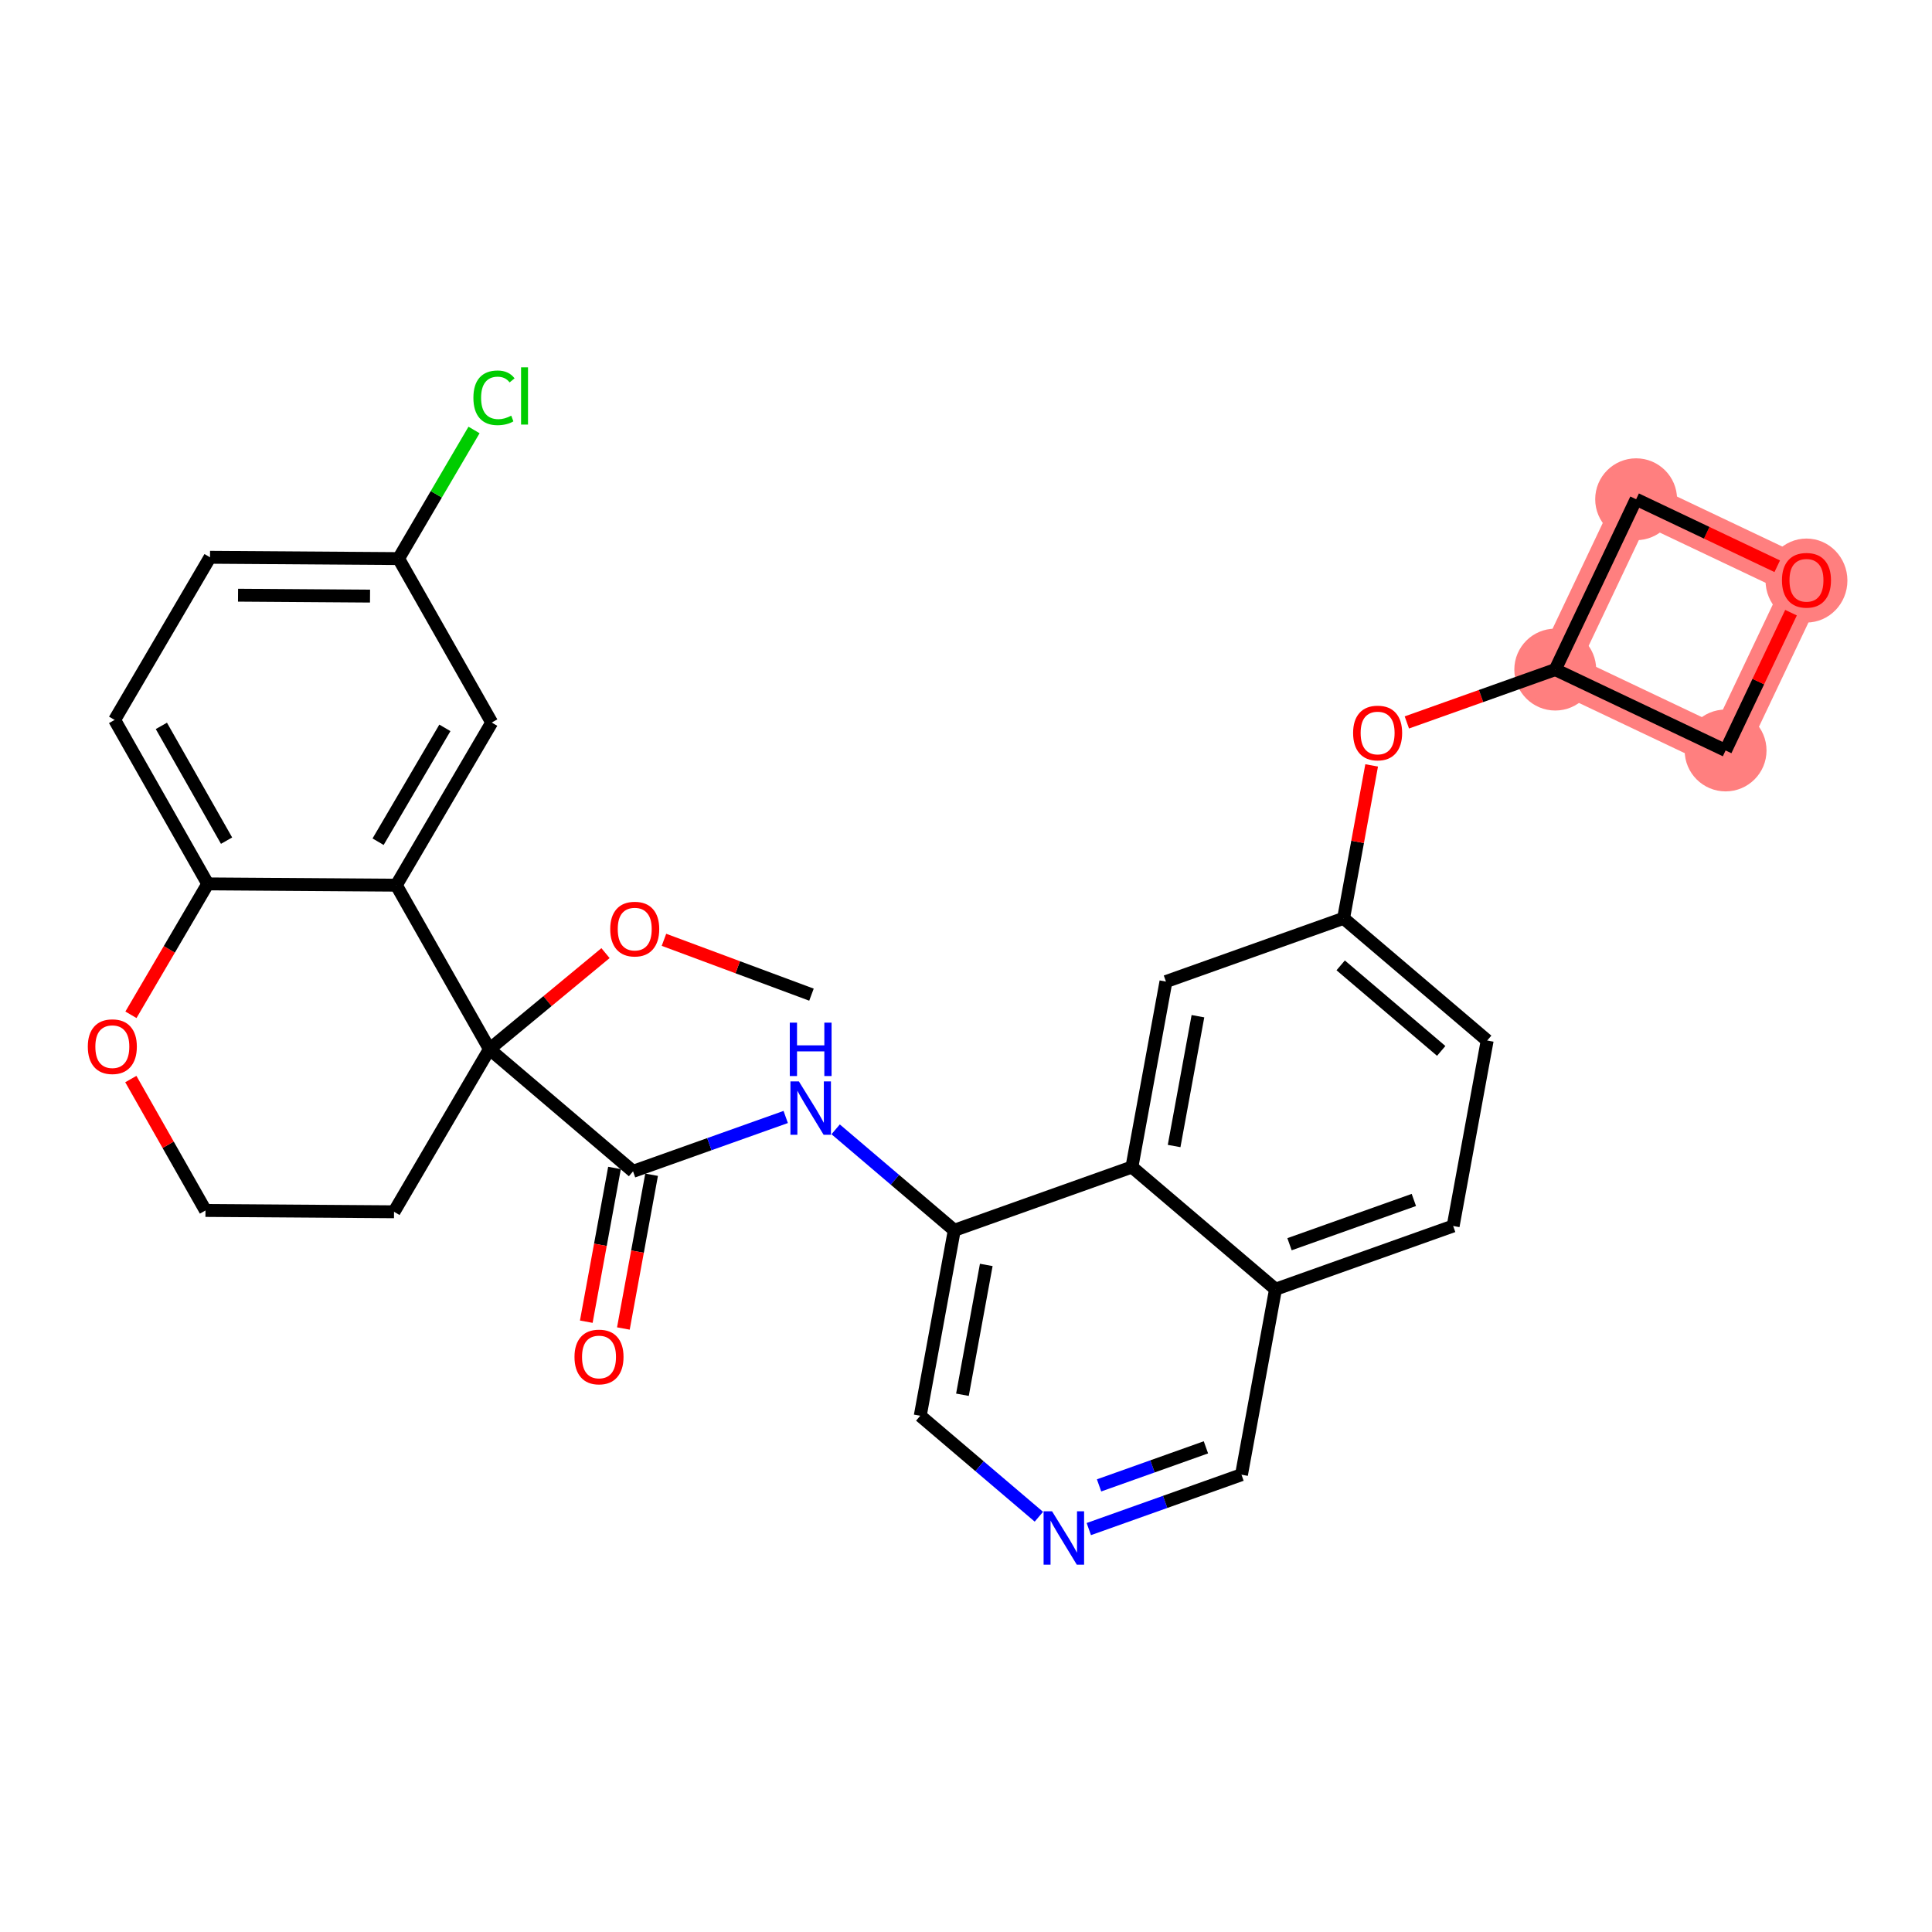 <?xml version='1.0' encoding='iso-8859-1'?>
<svg version='1.1' baseProfile='full'
              xmlns='http://www.w3.org/2000/svg'
                      xmlns:rdkit='http://www.rdkit.org/xml'
                      xmlns:xlink='http://www.w3.org/1999/xlink'
                  xml:space='preserve'
width='300px' height='300px' viewBox='0 0 300 300'>
<!-- END OF HEADER -->
<rect style='opacity:1.0;fill:#FFFFFF;stroke:none' width='300' height='300' x='0' y='0'> </rect>
<rect style='opacity:1.0;fill:#FFFFFF;stroke:none' width='300' height='300' x='0' y='0'> </rect>
<path d='M 241.499,103.974 L 267.949,116.532' style='fill:none;fill-rule:evenodd;stroke:#FF7F7F;stroke-width:6.2px;stroke-linecap:butt;stroke-linejoin:miter;stroke-opacity:1' />
<path d='M 241.499,103.974 L 254.058,77.524' style='fill:none;fill-rule:evenodd;stroke:#FF7F7F;stroke-width:6.2px;stroke-linecap:butt;stroke-linejoin:miter;stroke-opacity:1' />
<path d='M 267.949,116.532 L 280.508,90.082' style='fill:none;fill-rule:evenodd;stroke:#FF7F7F;stroke-width:6.2px;stroke-linecap:butt;stroke-linejoin:miter;stroke-opacity:1' />
<path d='M 280.508,90.082 L 254.058,77.524' style='fill:none;fill-rule:evenodd;stroke:#FF7F7F;stroke-width:6.2px;stroke-linecap:butt;stroke-linejoin:miter;stroke-opacity:1' />
<ellipse cx='241.499' cy='103.974' rx='5.856' ry='5.856'  style='fill:#FF7F7F;fill-rule:evenodd;stroke:#FF7F7F;stroke-width:1.0px;stroke-linecap:butt;stroke-linejoin:miter;stroke-opacity:1' />
<ellipse cx='267.949' cy='116.532' rx='5.856' ry='5.856'  style='fill:#FF7F7F;fill-rule:evenodd;stroke:#FF7F7F;stroke-width:1.0px;stroke-linecap:butt;stroke-linejoin:miter;stroke-opacity:1' />
<ellipse cx='280.508' cy='90.147' rx='5.856' ry='6.021'  style='fill:#FF7F7F;fill-rule:evenodd;stroke:#FF7F7F;stroke-width:1.0px;stroke-linecap:butt;stroke-linejoin:miter;stroke-opacity:1' />
<ellipse cx='254.058' cy='77.524' rx='5.856' ry='5.856'  style='fill:#FF7F7F;fill-rule:evenodd;stroke:#FF7F7F;stroke-width:1.0px;stroke-linecap:butt;stroke-linejoin:miter;stroke-opacity:1' />
<path class='bond-0 atom-0 atom-1' d='M 126.005,154.451 L 114.552,150.192' style='fill:none;fill-rule:evenodd;stroke:#000000;stroke-width:2.0px;stroke-linecap:butt;stroke-linejoin:miter;stroke-opacity:1' />
<path class='bond-0 atom-0 atom-1' d='M 114.552,150.192 L 103.099,145.933' style='fill:none;fill-rule:evenodd;stroke:#FF0000;stroke-width:2.0px;stroke-linecap:butt;stroke-linejoin:miter;stroke-opacity:1' />
<path class='bond-1 atom-1 atom-2' d='M 94.023,148 L 85.012,155.455' style='fill:none;fill-rule:evenodd;stroke:#FF0000;stroke-width:2.0px;stroke-linecap:butt;stroke-linejoin:miter;stroke-opacity:1' />
<path class='bond-1 atom-1 atom-2' d='M 85.012,155.455 L 76.001,162.91' style='fill:none;fill-rule:evenodd;stroke:#000000;stroke-width:2.0px;stroke-linecap:butt;stroke-linejoin:miter;stroke-opacity:1' />
<path class='bond-2 atom-2 atom-3' d='M 76.001,162.91 L 98.299,181.886' style='fill:none;fill-rule:evenodd;stroke:#000000;stroke-width:2.0px;stroke-linecap:butt;stroke-linejoin:miter;stroke-opacity:1' />
<path class='bond-20 atom-2 atom-21' d='M 76.001,162.91 L 61.185,188.164' style='fill:none;fill-rule:evenodd;stroke:#000000;stroke-width:2.0px;stroke-linecap:butt;stroke-linejoin:miter;stroke-opacity:1' />
<path class='bond-30 atom-30 atom-2' d='M 61.538,137.451 L 76.001,162.91' style='fill:none;fill-rule:evenodd;stroke:#000000;stroke-width:2.0px;stroke-linecap:butt;stroke-linejoin:miter;stroke-opacity:1' />
<path class='bond-3 atom-3 atom-4' d='M 95.419,181.358 L 93.229,193.295' style='fill:none;fill-rule:evenodd;stroke:#000000;stroke-width:2.0px;stroke-linecap:butt;stroke-linejoin:miter;stroke-opacity:1' />
<path class='bond-3 atom-3 atom-4' d='M 93.229,193.295 L 91.038,205.232' style='fill:none;fill-rule:evenodd;stroke:#FF0000;stroke-width:2.0px;stroke-linecap:butt;stroke-linejoin:miter;stroke-opacity:1' />
<path class='bond-3 atom-3 atom-4' d='M 101.179,182.414 L 98.989,194.352' style='fill:none;fill-rule:evenodd;stroke:#000000;stroke-width:2.0px;stroke-linecap:butt;stroke-linejoin:miter;stroke-opacity:1' />
<path class='bond-3 atom-3 atom-4' d='M 98.989,194.352 L 96.798,206.289' style='fill:none;fill-rule:evenodd;stroke:#FF0000;stroke-width:2.0px;stroke-linecap:butt;stroke-linejoin:miter;stroke-opacity:1' />
<path class='bond-4 atom-3 atom-5' d='M 98.299,181.886 L 110.152,177.665' style='fill:none;fill-rule:evenodd;stroke:#000000;stroke-width:2.0px;stroke-linecap:butt;stroke-linejoin:miter;stroke-opacity:1' />
<path class='bond-4 atom-3 atom-5' d='M 110.152,177.665 L 122.006,173.444' style='fill:none;fill-rule:evenodd;stroke:#0000FF;stroke-width:2.0px;stroke-linecap:butt;stroke-linejoin:miter;stroke-opacity:1' />
<path class='bond-5 atom-5 atom-6' d='M 129.759,175.362 L 138.97,183.201' style='fill:none;fill-rule:evenodd;stroke:#0000FF;stroke-width:2.0px;stroke-linecap:butt;stroke-linejoin:miter;stroke-opacity:1' />
<path class='bond-5 atom-5 atom-6' d='M 138.97,183.201 L 148.18,191.04' style='fill:none;fill-rule:evenodd;stroke:#000000;stroke-width:2.0px;stroke-linecap:butt;stroke-linejoin:miter;stroke-opacity:1' />
<path class='bond-6 atom-6 atom-7' d='M 148.18,191.04 L 142.896,219.839' style='fill:none;fill-rule:evenodd;stroke:#000000;stroke-width:2.0px;stroke-linecap:butt;stroke-linejoin:miter;stroke-opacity:1' />
<path class='bond-6 atom-6 atom-7' d='M 153.148,196.416 L 149.448,216.576' style='fill:none;fill-rule:evenodd;stroke:#000000;stroke-width:2.0px;stroke-linecap:butt;stroke-linejoin:miter;stroke-opacity:1' />
<path class='bond-31 atom-20 atom-6' d='M 175.764,181.217 L 148.18,191.04' style='fill:none;fill-rule:evenodd;stroke:#000000;stroke-width:2.0px;stroke-linecap:butt;stroke-linejoin:miter;stroke-opacity:1' />
<path class='bond-7 atom-7 atom-8' d='M 142.896,219.839 L 152.106,227.677' style='fill:none;fill-rule:evenodd;stroke:#000000;stroke-width:2.0px;stroke-linecap:butt;stroke-linejoin:miter;stroke-opacity:1' />
<path class='bond-7 atom-7 atom-8' d='M 152.106,227.677 L 161.317,235.516' style='fill:none;fill-rule:evenodd;stroke:#0000FF;stroke-width:2.0px;stroke-linecap:butt;stroke-linejoin:miter;stroke-opacity:1' />
<path class='bond-8 atom-8 atom-9' d='M 169.07,237.434 L 180.924,233.213' style='fill:none;fill-rule:evenodd;stroke:#0000FF;stroke-width:2.0px;stroke-linecap:butt;stroke-linejoin:miter;stroke-opacity:1' />
<path class='bond-8 atom-8 atom-9' d='M 180.924,233.213 L 192.777,228.992' style='fill:none;fill-rule:evenodd;stroke:#000000;stroke-width:2.0px;stroke-linecap:butt;stroke-linejoin:miter;stroke-opacity:1' />
<path class='bond-8 atom-8 atom-9' d='M 170.662,230.651 L 178.959,227.697' style='fill:none;fill-rule:evenodd;stroke:#0000FF;stroke-width:2.0px;stroke-linecap:butt;stroke-linejoin:miter;stroke-opacity:1' />
<path class='bond-8 atom-8 atom-9' d='M 178.959,227.697 L 187.256,224.742' style='fill:none;fill-rule:evenodd;stroke:#000000;stroke-width:2.0px;stroke-linecap:butt;stroke-linejoin:miter;stroke-opacity:1' />
<path class='bond-9 atom-9 atom-10' d='M 192.777,228.992 L 198.062,200.193' style='fill:none;fill-rule:evenodd;stroke:#000000;stroke-width:2.0px;stroke-linecap:butt;stroke-linejoin:miter;stroke-opacity:1' />
<path class='bond-10 atom-10 atom-11' d='M 198.062,200.193 L 225.645,190.371' style='fill:none;fill-rule:evenodd;stroke:#000000;stroke-width:2.0px;stroke-linecap:butt;stroke-linejoin:miter;stroke-opacity:1' />
<path class='bond-10 atom-10 atom-11' d='M 200.235,193.203 L 219.543,186.327' style='fill:none;fill-rule:evenodd;stroke:#000000;stroke-width:2.0px;stroke-linecap:butt;stroke-linejoin:miter;stroke-opacity:1' />
<path class='bond-33 atom-20 atom-10' d='M 175.764,181.217 L 198.062,200.193' style='fill:none;fill-rule:evenodd;stroke:#000000;stroke-width:2.0px;stroke-linecap:butt;stroke-linejoin:miter;stroke-opacity:1' />
<path class='bond-11 atom-11 atom-12' d='M 225.645,190.371 L 230.93,161.572' style='fill:none;fill-rule:evenodd;stroke:#000000;stroke-width:2.0px;stroke-linecap:butt;stroke-linejoin:miter;stroke-opacity:1' />
<path class='bond-12 atom-12 atom-13' d='M 230.93,161.572 L 208.631,142.595' style='fill:none;fill-rule:evenodd;stroke:#000000;stroke-width:2.0px;stroke-linecap:butt;stroke-linejoin:miter;stroke-opacity:1' />
<path class='bond-12 atom-12 atom-13' d='M 223.79,163.185 L 208.181,149.901' style='fill:none;fill-rule:evenodd;stroke:#000000;stroke-width:2.0px;stroke-linecap:butt;stroke-linejoin:miter;stroke-opacity:1' />
<path class='bond-13 atom-13 atom-14' d='M 208.631,142.595 L 210.81,130.723' style='fill:none;fill-rule:evenodd;stroke:#000000;stroke-width:2.0px;stroke-linecap:butt;stroke-linejoin:miter;stroke-opacity:1' />
<path class='bond-13 atom-13 atom-14' d='M 210.81,130.723 L 212.989,118.85' style='fill:none;fill-rule:evenodd;stroke:#FF0000;stroke-width:2.0px;stroke-linecap:butt;stroke-linejoin:miter;stroke-opacity:1' />
<path class='bond-18 atom-13 atom-19' d='M 208.631,142.595 L 181.048,152.418' style='fill:none;fill-rule:evenodd;stroke:#000000;stroke-width:2.0px;stroke-linecap:butt;stroke-linejoin:miter;stroke-opacity:1' />
<path class='bond-14 atom-14 atom-15' d='M 218.455,112.18 L 229.977,108.077' style='fill:none;fill-rule:evenodd;stroke:#FF0000;stroke-width:2.0px;stroke-linecap:butt;stroke-linejoin:miter;stroke-opacity:1' />
<path class='bond-14 atom-14 atom-15' d='M 229.977,108.077 L 241.499,103.974' style='fill:none;fill-rule:evenodd;stroke:#000000;stroke-width:2.0px;stroke-linecap:butt;stroke-linejoin:miter;stroke-opacity:1' />
<path class='bond-15 atom-15 atom-16' d='M 241.499,103.974 L 267.949,116.532' style='fill:none;fill-rule:evenodd;stroke:#000000;stroke-width:2.0px;stroke-linecap:butt;stroke-linejoin:miter;stroke-opacity:1' />
<path class='bond-34 atom-18 atom-15' d='M 254.058,77.524 L 241.499,103.974' style='fill:none;fill-rule:evenodd;stroke:#000000;stroke-width:2.0px;stroke-linecap:butt;stroke-linejoin:miter;stroke-opacity:1' />
<path class='bond-16 atom-16 atom-17' d='M 267.949,116.532 L 273.029,105.834' style='fill:none;fill-rule:evenodd;stroke:#000000;stroke-width:2.0px;stroke-linecap:butt;stroke-linejoin:miter;stroke-opacity:1' />
<path class='bond-16 atom-16 atom-17' d='M 273.029,105.834 L 278.108,95.136' style='fill:none;fill-rule:evenodd;stroke:#FF0000;stroke-width:2.0px;stroke-linecap:butt;stroke-linejoin:miter;stroke-opacity:1' />
<path class='bond-17 atom-17 atom-18' d='M 275.969,87.927 L 265.014,82.726' style='fill:none;fill-rule:evenodd;stroke:#FF0000;stroke-width:2.0px;stroke-linecap:butt;stroke-linejoin:miter;stroke-opacity:1' />
<path class='bond-17 atom-17 atom-18' d='M 265.014,82.726 L 254.058,77.524' style='fill:none;fill-rule:evenodd;stroke:#000000;stroke-width:2.0px;stroke-linecap:butt;stroke-linejoin:miter;stroke-opacity:1' />
<path class='bond-19 atom-19 atom-20' d='M 181.048,152.418 L 175.764,181.217' style='fill:none;fill-rule:evenodd;stroke:#000000;stroke-width:2.0px;stroke-linecap:butt;stroke-linejoin:miter;stroke-opacity:1' />
<path class='bond-19 atom-19 atom-20' d='M 186.015,157.795 L 182.316,177.954' style='fill:none;fill-rule:evenodd;stroke:#000000;stroke-width:2.0px;stroke-linecap:butt;stroke-linejoin:miter;stroke-opacity:1' />
<path class='bond-21 atom-21 atom-22' d='M 61.185,188.164 L 31.906,187.961' style='fill:none;fill-rule:evenodd;stroke:#000000;stroke-width:2.0px;stroke-linecap:butt;stroke-linejoin:miter;stroke-opacity:1' />
<path class='bond-22 atom-22 atom-23' d='M 31.906,187.961 L 26.11,177.758' style='fill:none;fill-rule:evenodd;stroke:#000000;stroke-width:2.0px;stroke-linecap:butt;stroke-linejoin:miter;stroke-opacity:1' />
<path class='bond-22 atom-22 atom-23' d='M 26.11,177.758 L 20.314,167.556' style='fill:none;fill-rule:evenodd;stroke:#FF0000;stroke-width:2.0px;stroke-linecap:butt;stroke-linejoin:miter;stroke-opacity:1' />
<path class='bond-23 atom-23 atom-24' d='M 20.332,157.577 L 26.295,147.413' style='fill:none;fill-rule:evenodd;stroke:#FF0000;stroke-width:2.0px;stroke-linecap:butt;stroke-linejoin:miter;stroke-opacity:1' />
<path class='bond-23 atom-23 atom-24' d='M 26.295,147.413 L 32.259,137.248' style='fill:none;fill-rule:evenodd;stroke:#000000;stroke-width:2.0px;stroke-linecap:butt;stroke-linejoin:miter;stroke-opacity:1' />
<path class='bond-24 atom-24 atom-25' d='M 32.259,137.248 L 17.796,111.789' style='fill:none;fill-rule:evenodd;stroke:#000000;stroke-width:2.0px;stroke-linecap:butt;stroke-linejoin:miter;stroke-opacity:1' />
<path class='bond-24 atom-24 atom-25' d='M 35.181,130.536 L 25.057,112.715' style='fill:none;fill-rule:evenodd;stroke:#000000;stroke-width:2.0px;stroke-linecap:butt;stroke-linejoin:miter;stroke-opacity:1' />
<path class='bond-32 atom-30 atom-24' d='M 61.538,137.451 L 32.259,137.248' style='fill:none;fill-rule:evenodd;stroke:#000000;stroke-width:2.0px;stroke-linecap:butt;stroke-linejoin:miter;stroke-opacity:1' />
<path class='bond-25 atom-25 atom-26' d='M 17.796,111.789 L 32.611,86.535' style='fill:none;fill-rule:evenodd;stroke:#000000;stroke-width:2.0px;stroke-linecap:butt;stroke-linejoin:miter;stroke-opacity:1' />
<path class='bond-26 atom-26 atom-27' d='M 32.611,86.535 L 61.891,86.738' style='fill:none;fill-rule:evenodd;stroke:#000000;stroke-width:2.0px;stroke-linecap:butt;stroke-linejoin:miter;stroke-opacity:1' />
<path class='bond-26 atom-26 atom-27' d='M 36.963,92.421 L 57.458,92.564' style='fill:none;fill-rule:evenodd;stroke:#000000;stroke-width:2.0px;stroke-linecap:butt;stroke-linejoin:miter;stroke-opacity:1' />
<path class='bond-27 atom-27 atom-28' d='M 61.891,86.738 L 67.749,76.752' style='fill:none;fill-rule:evenodd;stroke:#000000;stroke-width:2.0px;stroke-linecap:butt;stroke-linejoin:miter;stroke-opacity:1' />
<path class='bond-27 atom-27 atom-28' d='M 67.749,76.752 L 73.608,66.766' style='fill:none;fill-rule:evenodd;stroke:#00CC00;stroke-width:2.0px;stroke-linecap:butt;stroke-linejoin:miter;stroke-opacity:1' />
<path class='bond-28 atom-27 atom-29' d='M 61.891,86.738 L 76.354,112.197' style='fill:none;fill-rule:evenodd;stroke:#000000;stroke-width:2.0px;stroke-linecap:butt;stroke-linejoin:miter;stroke-opacity:1' />
<path class='bond-29 atom-29 atom-30' d='M 76.354,112.197 L 61.538,137.451' style='fill:none;fill-rule:evenodd;stroke:#000000;stroke-width:2.0px;stroke-linecap:butt;stroke-linejoin:miter;stroke-opacity:1' />
<path class='bond-29 atom-29 atom-30' d='M 69.081,113.022 L 58.709,130.7' style='fill:none;fill-rule:evenodd;stroke:#000000;stroke-width:2.0px;stroke-linecap:butt;stroke-linejoin:miter;stroke-opacity:1' />
<path  class='atom-1' d='M 94.755 144.269
Q 94.755 142.278, 95.739 141.165
Q 96.722 140.053, 98.561 140.053
Q 100.4 140.053, 101.384 141.165
Q 102.367 142.278, 102.367 144.269
Q 102.367 146.283, 101.372 147.431
Q 100.376 148.567, 98.561 148.567
Q 96.734 148.567, 95.739 147.431
Q 94.755 146.295, 94.755 144.269
M 98.561 147.63
Q 99.826 147.63, 100.505 146.787
Q 101.196 145.932, 101.196 144.269
Q 101.196 142.641, 100.505 141.821
Q 99.826 140.99, 98.561 140.99
Q 97.296 140.99, 96.605 141.809
Q 95.926 142.629, 95.926 144.269
Q 95.926 145.944, 96.605 146.787
Q 97.296 147.63, 98.561 147.63
' fill='#FF0000'/>
<path  class='atom-4' d='M 89.208 210.708
Q 89.208 208.717, 90.192 207.605
Q 91.176 206.492, 93.014 206.492
Q 94.853 206.492, 95.837 207.605
Q 96.821 208.717, 96.821 210.708
Q 96.821 212.723, 95.825 213.871
Q 94.83 215.007, 93.014 215.007
Q 91.187 215.007, 90.192 213.871
Q 89.208 212.735, 89.208 210.708
M 93.014 214.07
Q 94.279 214.07, 94.959 213.226
Q 95.65 212.371, 95.65 210.708
Q 95.65 209.08, 94.959 208.261
Q 94.279 207.429, 93.014 207.429
Q 91.749 207.429, 91.058 208.249
Q 90.379 209.069, 90.379 210.708
Q 90.379 212.383, 91.058 213.226
Q 91.749 214.07, 93.014 214.07
' fill='#FF0000'/>
<path  class='atom-5' d='M 124.049 167.917
L 126.767 172.309
Q 127.036 172.743, 127.469 173.527
Q 127.903 174.312, 127.926 174.359
L 127.926 167.917
L 129.027 167.917
L 129.027 176.209
L 127.891 176.209
L 124.975 171.407
Q 124.635 170.845, 124.272 170.201
Q 123.921 169.557, 123.815 169.358
L 123.815 176.209
L 122.738 176.209
L 122.738 167.917
L 124.049 167.917
' fill='#0000FF'/>
<path  class='atom-5' d='M 122.638 158.796
L 123.762 158.796
L 123.762 162.321
L 128.002 162.321
L 128.002 158.796
L 129.126 158.796
L 129.126 167.088
L 128.002 167.088
L 128.002 163.258
L 123.762 163.258
L 123.762 167.088
L 122.638 167.088
L 122.638 158.796
' fill='#0000FF'/>
<path  class='atom-8' d='M 163.361 234.669
L 166.078 239.061
Q 166.347 239.494, 166.781 240.279
Q 167.214 241.064, 167.238 241.11
L 167.238 234.669
L 168.338 234.669
L 168.338 242.961
L 167.202 242.961
L 164.286 238.159
Q 163.947 237.597, 163.583 236.953
Q 163.232 236.309, 163.127 236.109
L 163.127 242.961
L 162.049 242.961
L 162.049 234.669
L 163.361 234.669
' fill='#0000FF'/>
<path  class='atom-14' d='M 210.11 113.82
Q 210.11 111.829, 211.094 110.716
Q 212.078 109.604, 213.916 109.604
Q 215.755 109.604, 216.739 110.716
Q 217.723 111.829, 217.723 113.82
Q 217.723 115.834, 216.727 116.982
Q 215.732 118.118, 213.916 118.118
Q 212.089 118.118, 211.094 116.982
Q 210.11 115.846, 210.11 113.82
M 213.916 117.181
Q 215.181 117.181, 215.86 116.338
Q 216.551 115.483, 216.551 113.82
Q 216.551 112.192, 215.86 111.372
Q 215.181 110.54, 213.916 110.54
Q 212.651 110.54, 211.96 111.36
Q 211.281 112.18, 211.281 113.82
Q 211.281 115.495, 211.96 116.338
Q 212.651 117.181, 213.916 117.181
' fill='#FF0000'/>
<path  class='atom-17' d='M 276.701 90.106
Q 276.701 88.115, 277.685 87.002
Q 278.669 85.889, 280.508 85.889
Q 282.346 85.889, 283.33 87.002
Q 284.314 88.115, 284.314 90.106
Q 284.314 92.12, 283.319 93.268
Q 282.323 94.404, 280.508 94.404
Q 278.681 94.404, 277.685 93.268
Q 276.701 92.132, 276.701 90.106
M 280.508 93.467
Q 281.773 93.467, 282.452 92.624
Q 283.143 91.769, 283.143 90.106
Q 283.143 88.478, 282.452 87.658
Q 281.773 86.826, 280.508 86.826
Q 279.243 86.826, 278.552 87.646
Q 277.872 88.466, 277.872 90.106
Q 277.872 91.781, 278.552 92.624
Q 279.243 93.467, 280.508 93.467
' fill='#FF0000'/>
<path  class='atom-23' d='M 13.636 162.526
Q 13.636 160.535, 14.62 159.422
Q 15.604 158.309, 17.443 158.309
Q 19.282 158.309, 20.265 159.422
Q 21.249 160.535, 21.249 162.526
Q 21.249 164.54, 20.254 165.688
Q 19.258 166.824, 17.443 166.824
Q 15.616 166.824, 14.62 165.688
Q 13.636 164.552, 13.636 162.526
M 17.443 165.887
Q 18.708 165.887, 19.387 165.044
Q 20.078 164.189, 20.078 162.526
Q 20.078 160.898, 19.387 160.078
Q 18.708 159.246, 17.443 159.246
Q 16.178 159.246, 15.487 160.066
Q 14.808 160.886, 14.808 162.526
Q 14.808 164.201, 15.487 165.044
Q 16.178 165.887, 17.443 165.887
' fill='#FF0000'/>
<path  class='atom-28' d='M 73.509 61.771
Q 73.509 59.709, 74.47 58.632
Q 75.442 57.543, 77.281 57.543
Q 78.99 57.543, 79.904 58.749
L 79.131 59.382
Q 78.463 58.503, 77.281 58.503
Q 76.027 58.503, 75.36 59.346
Q 74.704 60.178, 74.704 61.771
Q 74.704 63.41, 75.383 64.254
Q 76.074 65.097, 77.409 65.097
Q 78.323 65.097, 79.389 64.546
L 79.716 65.425
Q 79.283 65.706, 78.627 65.87
Q 77.972 66.034, 77.245 66.034
Q 75.442 66.034, 74.47 64.933
Q 73.509 63.832, 73.509 61.771
' fill='#00CC00'/>
<path  class='atom-28' d='M 80.911 57.039
L 81.989 57.039
L 81.989 65.928
L 80.911 65.928
L 80.911 57.039
' fill='#00CC00'/>
</svg>
